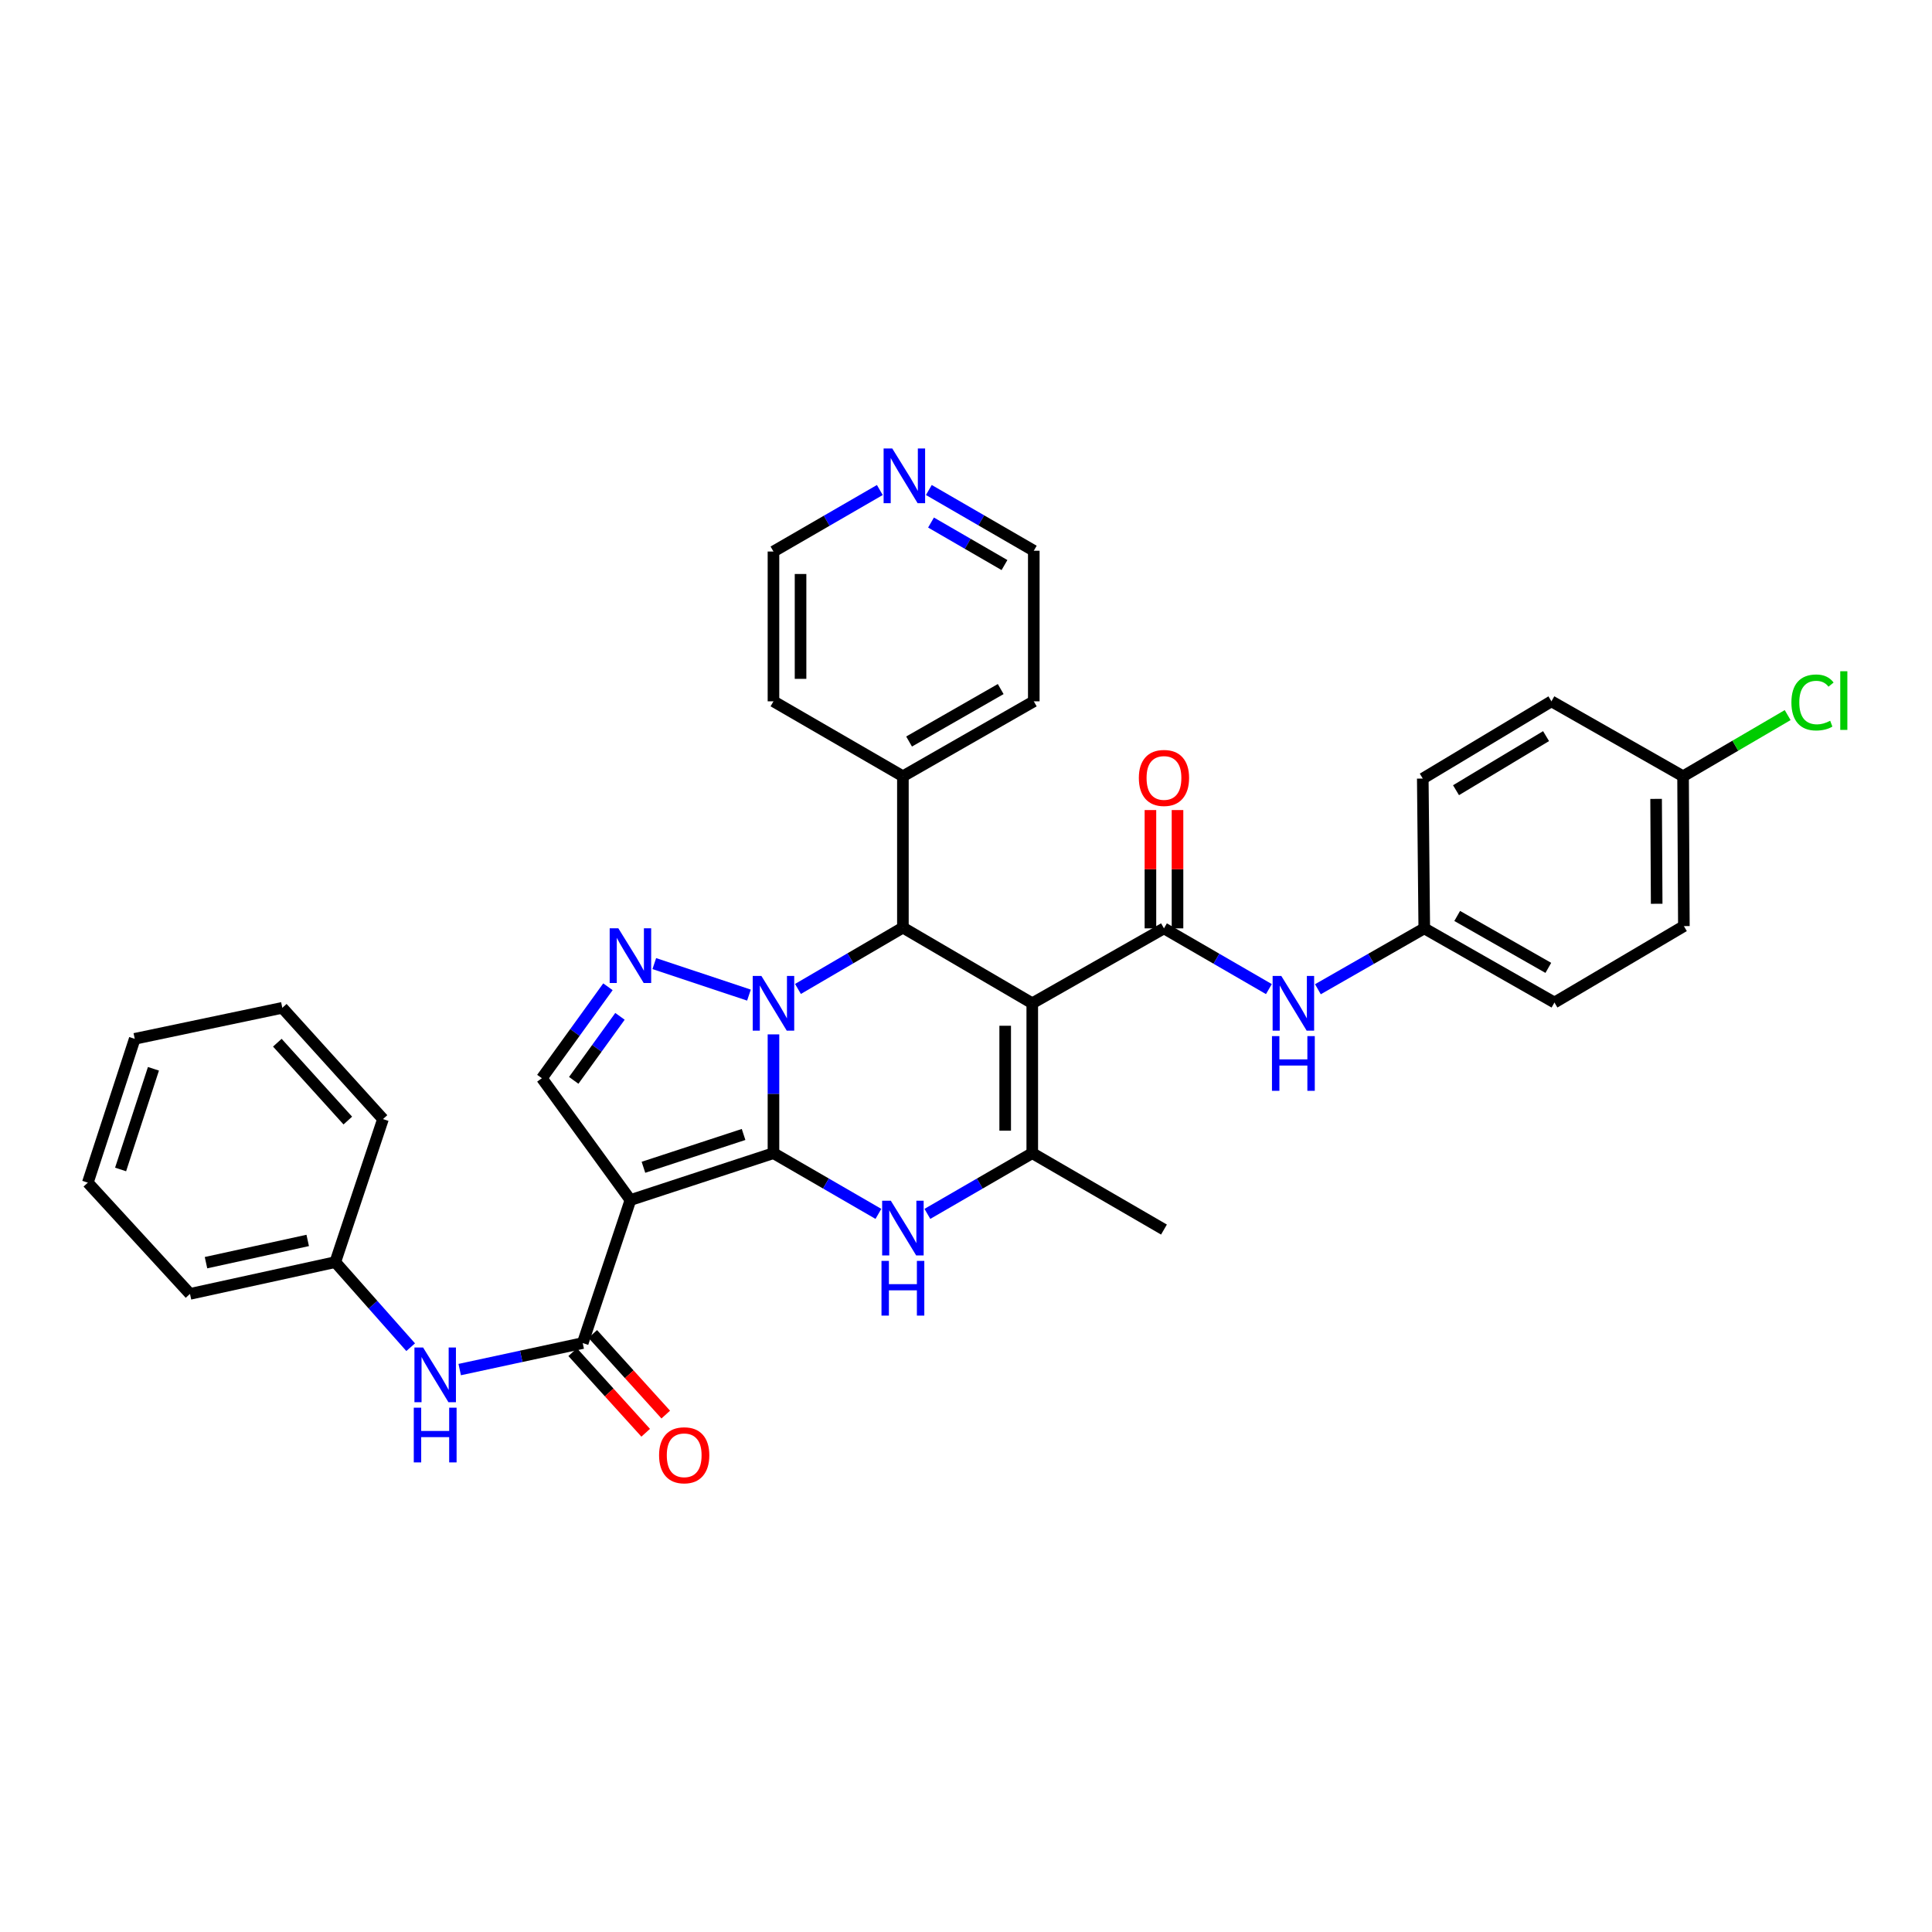 <?xml version='1.0' encoding='iso-8859-1'?>
<svg version='1.1' baseProfile='full'
              xmlns='http://www.w3.org/2000/svg'
                      xmlns:rdkit='http://www.rdkit.org/xml'
                      xmlns:xlink='http://www.w3.org/1999/xlink'
                  xml:space='preserve'
width='1000px' height='1000px' viewBox='0 0 1000 1000'>
<!-- END OF HEADER -->
<rect style='opacity:1.0;fill:#FFFFFF;stroke:none' width='1000' height='1000' x='0' y='0'> </rect>
<path class='bond-0' d='M 400.347,596.875 L 400.347,566.134' style='fill:none;fill-rule:evenodd;stroke:#000000;stroke-width:6px;stroke-linecap:butt;stroke-linejoin:miter;stroke-opacity:1' />
<path class='bond-0' d='M 400.347,566.134 L 400.347,535.393' style='fill:none;fill-rule:evenodd;stroke:#0000FF;stroke-width:6px;stroke-linecap:butt;stroke-linejoin:miter;stroke-opacity:1' />
<path class='bond-1' d='M 400.347,596.875 L 326.308,621.144' style='fill:none;fill-rule:evenodd;stroke:#000000;stroke-width:6px;stroke-linecap:butt;stroke-linejoin:miter;stroke-opacity:1' />
<path class='bond-1' d='M 384.875,587.198 L 333.049,604.186' style='fill:none;fill-rule:evenodd;stroke:#000000;stroke-width:6px;stroke-linecap:butt;stroke-linejoin:miter;stroke-opacity:1' />
<path class='bond-3' d='M 400.347,596.875 L 427.505,612.591' style='fill:none;fill-rule:evenodd;stroke:#000000;stroke-width:6px;stroke-linecap:butt;stroke-linejoin:miter;stroke-opacity:1' />
<path class='bond-3' d='M 427.505,612.591 L 454.664,628.307' style='fill:none;fill-rule:evenodd;stroke:#0000FF;stroke-width:6px;stroke-linecap:butt;stroke-linejoin:miter;stroke-opacity:1' />
<path class='bond-4' d='M 387.656,515.067 L 338.665,498.751' style='fill:none;fill-rule:evenodd;stroke:#0000FF;stroke-width:6px;stroke-linecap:butt;stroke-linejoin:miter;stroke-opacity:1' />
<path class='bond-5' d='M 413.027,511.881 L 440.183,496.005' style='fill:none;fill-rule:evenodd;stroke:#0000FF;stroke-width:6px;stroke-linecap:butt;stroke-linejoin:miter;stroke-opacity:1' />
<path class='bond-5' d='M 440.183,496.005 L 467.339,480.13' style='fill:none;fill-rule:evenodd;stroke:#000000;stroke-width:6px;stroke-linecap:butt;stroke-linejoin:miter;stroke-opacity:1' />
<path class='bond-8' d='M 326.308,621.144 L 301.618,695.167' style='fill:none;fill-rule:evenodd;stroke:#000000;stroke-width:6px;stroke-linecap:butt;stroke-linejoin:miter;stroke-opacity:1' />
<path class='bond-9' d='M 326.308,621.144 L 280.471,558.084' style='fill:none;fill-rule:evenodd;stroke:#000000;stroke-width:6px;stroke-linecap:butt;stroke-linejoin:miter;stroke-opacity:1' />
<path class='bond-2' d='M 534.299,519.294 L 534.299,596.875' style='fill:none;fill-rule:evenodd;stroke:#000000;stroke-width:6px;stroke-linecap:butt;stroke-linejoin:miter;stroke-opacity:1' />
<path class='bond-2' d='M 520.284,530.931 L 520.284,585.238' style='fill:none;fill-rule:evenodd;stroke:#000000;stroke-width:6px;stroke-linecap:butt;stroke-linejoin:miter;stroke-opacity:1' />
<path class='bond-7' d='M 534.299,519.294 L 602.467,480.519' style='fill:none;fill-rule:evenodd;stroke:#000000;stroke-width:6px;stroke-linecap:butt;stroke-linejoin:miter;stroke-opacity:1' />
<path class='bond-35' d='M 534.299,519.294 L 467.339,480.13' style='fill:none;fill-rule:evenodd;stroke:#000000;stroke-width:6px;stroke-linecap:butt;stroke-linejoin:miter;stroke-opacity:1' />
<path class='bond-6' d='M 480.013,628.304 L 507.156,612.59' style='fill:none;fill-rule:evenodd;stroke:#0000FF;stroke-width:6px;stroke-linecap:butt;stroke-linejoin:miter;stroke-opacity:1' />
<path class='bond-6' d='M 507.156,612.59 L 534.299,596.875' style='fill:none;fill-rule:evenodd;stroke:#000000;stroke-width:6px;stroke-linecap:butt;stroke-linejoin:miter;stroke-opacity:1' />
<path class='bond-34' d='M 314.665,510.752 L 297.568,534.418' style='fill:none;fill-rule:evenodd;stroke:#0000FF;stroke-width:6px;stroke-linecap:butt;stroke-linejoin:miter;stroke-opacity:1' />
<path class='bond-34' d='M 297.568,534.418 L 280.471,558.084' style='fill:none;fill-rule:evenodd;stroke:#000000;stroke-width:6px;stroke-linecap:butt;stroke-linejoin:miter;stroke-opacity:1' />
<path class='bond-34' d='M 320.897,526.059 L 308.929,542.625' style='fill:none;fill-rule:evenodd;stroke:#0000FF;stroke-width:6px;stroke-linecap:butt;stroke-linejoin:miter;stroke-opacity:1' />
<path class='bond-34' d='M 308.929,542.625 L 296.961,559.192' style='fill:none;fill-rule:evenodd;stroke:#000000;stroke-width:6px;stroke-linecap:butt;stroke-linejoin:miter;stroke-opacity:1' />
<path class='bond-13' d='M 467.339,480.13 L 467.339,401.793' style='fill:none;fill-rule:evenodd;stroke:#000000;stroke-width:6px;stroke-linecap:butt;stroke-linejoin:miter;stroke-opacity:1' />
<path class='bond-18' d='M 534.299,596.875 L 602.467,636.421' style='fill:none;fill-rule:evenodd;stroke:#000000;stroke-width:6px;stroke-linecap:butt;stroke-linejoin:miter;stroke-opacity:1' />
<path class='bond-10' d='M 602.467,480.519 L 629.622,496.238' style='fill:none;fill-rule:evenodd;stroke:#000000;stroke-width:6px;stroke-linecap:butt;stroke-linejoin:miter;stroke-opacity:1' />
<path class='bond-10' d='M 629.622,496.238 L 656.776,511.957' style='fill:none;fill-rule:evenodd;stroke:#0000FF;stroke-width:6px;stroke-linecap:butt;stroke-linejoin:miter;stroke-opacity:1' />
<path class='bond-12' d='M 609.475,480.519 L 609.475,449.904' style='fill:none;fill-rule:evenodd;stroke:#000000;stroke-width:6px;stroke-linecap:butt;stroke-linejoin:miter;stroke-opacity:1' />
<path class='bond-12' d='M 609.475,449.904 L 609.475,419.288' style='fill:none;fill-rule:evenodd;stroke:#FF0000;stroke-width:6px;stroke-linecap:butt;stroke-linejoin:miter;stroke-opacity:1' />
<path class='bond-12' d='M 595.459,480.519 L 595.459,449.904' style='fill:none;fill-rule:evenodd;stroke:#000000;stroke-width:6px;stroke-linecap:butt;stroke-linejoin:miter;stroke-opacity:1' />
<path class='bond-12' d='M 595.459,449.904 L 595.459,419.288' style='fill:none;fill-rule:evenodd;stroke:#FF0000;stroke-width:6px;stroke-linecap:butt;stroke-linejoin:miter;stroke-opacity:1' />
<path class='bond-11' d='M 301.618,695.167 L 269.782,702.029' style='fill:none;fill-rule:evenodd;stroke:#000000;stroke-width:6px;stroke-linecap:butt;stroke-linejoin:miter;stroke-opacity:1' />
<path class='bond-11' d='M 269.782,702.029 L 237.945,708.891' style='fill:none;fill-rule:evenodd;stroke:#0000FF;stroke-width:6px;stroke-linecap:butt;stroke-linejoin:miter;stroke-opacity:1' />
<path class='bond-14' d='M 296.424,699.871 L 315.314,720.732' style='fill:none;fill-rule:evenodd;stroke:#000000;stroke-width:6px;stroke-linecap:butt;stroke-linejoin:miter;stroke-opacity:1' />
<path class='bond-14' d='M 315.314,720.732 L 334.204,741.594' style='fill:none;fill-rule:evenodd;stroke:#FF0000;stroke-width:6px;stroke-linecap:butt;stroke-linejoin:miter;stroke-opacity:1' />
<path class='bond-14' d='M 306.813,690.464 L 325.703,711.325' style='fill:none;fill-rule:evenodd;stroke:#000000;stroke-width:6px;stroke-linecap:butt;stroke-linejoin:miter;stroke-opacity:1' />
<path class='bond-14' d='M 325.703,711.325 L 344.593,732.187' style='fill:none;fill-rule:evenodd;stroke:#FF0000;stroke-width:6px;stroke-linecap:butt;stroke-linejoin:miter;stroke-opacity:1' />
<path class='bond-16' d='M 682.143,512.03 L 709.67,496.274' style='fill:none;fill-rule:evenodd;stroke:#0000FF;stroke-width:6px;stroke-linecap:butt;stroke-linejoin:miter;stroke-opacity:1' />
<path class='bond-16' d='M 709.67,496.274 L 737.198,480.519' style='fill:none;fill-rule:evenodd;stroke:#000000;stroke-width:6px;stroke-linecap:butt;stroke-linejoin:miter;stroke-opacity:1' />
<path class='bond-17' d='M 212.563,697.306 L 193.054,675.288' style='fill:none;fill-rule:evenodd;stroke:#0000FF;stroke-width:6px;stroke-linecap:butt;stroke-linejoin:miter;stroke-opacity:1' />
<path class='bond-17' d='M 193.054,675.288 L 173.544,653.27' style='fill:none;fill-rule:evenodd;stroke:#000000;stroke-width:6px;stroke-linecap:butt;stroke-linejoin:miter;stroke-opacity:1' />
<path class='bond-27' d='M 467.339,401.793 L 400.347,363.003' style='fill:none;fill-rule:evenodd;stroke:#000000;stroke-width:6px;stroke-linecap:butt;stroke-linejoin:miter;stroke-opacity:1' />
<path class='bond-28' d='M 467.339,401.793 L 535.086,363.003' style='fill:none;fill-rule:evenodd;stroke:#000000;stroke-width:6px;stroke-linecap:butt;stroke-linejoin:miter;stroke-opacity:1' />
<path class='bond-28' d='M 470.537,383.812 L 517.96,356.659' style='fill:none;fill-rule:evenodd;stroke:#000000;stroke-width:6px;stroke-linecap:butt;stroke-linejoin:miter;stroke-opacity:1' />
<path class='bond-15' d='M 480.769,253.625 L 507.927,269.344' style='fill:none;fill-rule:evenodd;stroke:#0000FF;stroke-width:6px;stroke-linecap:butt;stroke-linejoin:miter;stroke-opacity:1' />
<path class='bond-15' d='M 507.927,269.344 L 535.086,285.064' style='fill:none;fill-rule:evenodd;stroke:#000000;stroke-width:6px;stroke-linecap:butt;stroke-linejoin:miter;stroke-opacity:1' />
<path class='bond-15' d='M 481.896,270.471 L 500.907,281.474' style='fill:none;fill-rule:evenodd;stroke:#0000FF;stroke-width:6px;stroke-linecap:butt;stroke-linejoin:miter;stroke-opacity:1' />
<path class='bond-15' d='M 500.907,281.474 L 519.918,292.478' style='fill:none;fill-rule:evenodd;stroke:#000000;stroke-width:6px;stroke-linecap:butt;stroke-linejoin:miter;stroke-opacity:1' />
<path class='bond-36' d='M 455.397,253.631 L 427.872,269.55' style='fill:none;fill-rule:evenodd;stroke:#0000FF;stroke-width:6px;stroke-linecap:butt;stroke-linejoin:miter;stroke-opacity:1' />
<path class='bond-36' d='M 427.872,269.55 L 400.347,285.468' style='fill:none;fill-rule:evenodd;stroke:#000000;stroke-width:6px;stroke-linecap:butt;stroke-linejoin:miter;stroke-opacity:1' />
<path class='bond-21' d='M 737.198,480.519 L 736.427,402.985' style='fill:none;fill-rule:evenodd;stroke:#000000;stroke-width:6px;stroke-linecap:butt;stroke-linejoin:miter;stroke-opacity:1' />
<path class='bond-22' d='M 737.198,480.519 L 804.58,518.905' style='fill:none;fill-rule:evenodd;stroke:#000000;stroke-width:6px;stroke-linecap:butt;stroke-linejoin:miter;stroke-opacity:1' />
<path class='bond-22' d='M 754.243,474.099 L 801.41,500.969' style='fill:none;fill-rule:evenodd;stroke:#000000;stroke-width:6px;stroke-linecap:butt;stroke-linejoin:miter;stroke-opacity:1' />
<path class='bond-29' d='M 173.544,653.27 L 98.338,669.714' style='fill:none;fill-rule:evenodd;stroke:#000000;stroke-width:6px;stroke-linecap:butt;stroke-linejoin:miter;stroke-opacity:1' />
<path class='bond-29' d='M 159.27,642.045 L 106.625,653.556' style='fill:none;fill-rule:evenodd;stroke:#000000;stroke-width:6px;stroke-linecap:butt;stroke-linejoin:miter;stroke-opacity:1' />
<path class='bond-30' d='M 173.544,653.27 L 198.234,579.232' style='fill:none;fill-rule:evenodd;stroke:#000000;stroke-width:6px;stroke-linecap:butt;stroke-linejoin:miter;stroke-opacity:1' />
<path class='bond-19' d='M 871.151,401.793 L 871.571,479.351' style='fill:none;fill-rule:evenodd;stroke:#000000;stroke-width:6px;stroke-linecap:butt;stroke-linejoin:miter;stroke-opacity:1' />
<path class='bond-19' d='M 857.199,413.503 L 857.494,467.793' style='fill:none;fill-rule:evenodd;stroke:#000000;stroke-width:6px;stroke-linecap:butt;stroke-linejoin:miter;stroke-opacity:1' />
<path class='bond-20' d='M 871.151,401.793 L 898.221,385.964' style='fill:none;fill-rule:evenodd;stroke:#000000;stroke-width:6px;stroke-linecap:butt;stroke-linejoin:miter;stroke-opacity:1' />
<path class='bond-20' d='M 898.221,385.964 L 925.29,370.134' style='fill:none;fill-rule:evenodd;stroke:#00CC00;stroke-width:6px;stroke-linecap:butt;stroke-linejoin:miter;stroke-opacity:1' />
<path class='bond-38' d='M 871.151,401.793 L 803.015,363.003' style='fill:none;fill-rule:evenodd;stroke:#000000;stroke-width:6px;stroke-linecap:butt;stroke-linejoin:miter;stroke-opacity:1' />
<path class='bond-24' d='M 736.427,402.985 L 803.015,363.003' style='fill:none;fill-rule:evenodd;stroke:#000000;stroke-width:6px;stroke-linecap:butt;stroke-linejoin:miter;stroke-opacity:1' />
<path class='bond-24' d='M 753.63,409.003 L 800.241,381.016' style='fill:none;fill-rule:evenodd;stroke:#000000;stroke-width:6px;stroke-linecap:butt;stroke-linejoin:miter;stroke-opacity:1' />
<path class='bond-23' d='M 804.58,518.905 L 871.571,479.351' style='fill:none;fill-rule:evenodd;stroke:#000000;stroke-width:6px;stroke-linecap:butt;stroke-linejoin:miter;stroke-opacity:1' />
<path class='bond-25' d='M 400.347,285.468 L 400.347,363.003' style='fill:none;fill-rule:evenodd;stroke:#000000;stroke-width:6px;stroke-linecap:butt;stroke-linejoin:miter;stroke-opacity:1' />
<path class='bond-25' d='M 414.362,297.099 L 414.362,351.373' style='fill:none;fill-rule:evenodd;stroke:#000000;stroke-width:6px;stroke-linecap:butt;stroke-linejoin:miter;stroke-opacity:1' />
<path class='bond-26' d='M 535.086,285.064 L 535.086,363.003' style='fill:none;fill-rule:evenodd;stroke:#000000;stroke-width:6px;stroke-linecap:butt;stroke-linejoin:miter;stroke-opacity:1' />
<path class='bond-32' d='M 98.338,669.714 L 45.455,612.136' style='fill:none;fill-rule:evenodd;stroke:#000000;stroke-width:6px;stroke-linecap:butt;stroke-linejoin:miter;stroke-opacity:1' />
<path class='bond-31' d='M 198.234,579.232 L 146.122,521.653' style='fill:none;fill-rule:evenodd;stroke:#000000;stroke-width:6px;stroke-linecap:butt;stroke-linejoin:miter;stroke-opacity:1' />
<path class='bond-31' d='M 180.026,579.999 L 143.547,539.695' style='fill:none;fill-rule:evenodd;stroke:#000000;stroke-width:6px;stroke-linecap:butt;stroke-linejoin:miter;stroke-opacity:1' />
<path class='bond-33' d='M 146.122,521.653 L 69.74,537.693' style='fill:none;fill-rule:evenodd;stroke:#000000;stroke-width:6px;stroke-linecap:butt;stroke-linejoin:miter;stroke-opacity:1' />
<path class='bond-37' d='M 45.455,612.136 L 69.74,537.693' style='fill:none;fill-rule:evenodd;stroke:#000000;stroke-width:6px;stroke-linecap:butt;stroke-linejoin:miter;stroke-opacity:1' />
<path class='bond-37' d='M 62.421,605.316 L 79.421,553.206' style='fill:none;fill-rule:evenodd;stroke:#000000;stroke-width:6px;stroke-linecap:butt;stroke-linejoin:miter;stroke-opacity:1' />
<path  class='atom-1' d='M 394.087 505.134
L 403.367 520.134
Q 404.287 521.614, 405.767 524.294
Q 407.247 526.974, 407.327 527.134
L 407.327 505.134
L 411.087 505.134
L 411.087 533.454
L 407.207 533.454
L 397.247 517.054
Q 396.087 515.134, 394.847 512.934
Q 393.647 510.734, 393.287 510.054
L 393.287 533.454
L 389.607 533.454
L 389.607 505.134
L 394.087 505.134
' fill='#0000FF'/>
<path  class='atom-4' d='M 461.079 621.482
L 470.359 636.482
Q 471.279 637.962, 472.759 640.642
Q 474.239 643.322, 474.319 643.482
L 474.319 621.482
L 478.079 621.482
L 478.079 649.802
L 474.199 649.802
L 464.239 633.402
Q 463.079 631.482, 461.839 629.282
Q 460.639 627.082, 460.279 626.402
L 460.279 649.802
L 456.599 649.802
L 456.599 621.482
L 461.079 621.482
' fill='#0000FF'/>
<path  class='atom-4' d='M 456.259 652.634
L 460.099 652.634
L 460.099 664.674
L 474.579 664.674
L 474.579 652.634
L 478.419 652.634
L 478.419 680.954
L 474.579 680.954
L 474.579 667.874
L 460.099 667.874
L 460.099 680.954
L 456.259 680.954
L 456.259 652.634
' fill='#0000FF'/>
<path  class='atom-5' d='M 320.048 480.475
L 329.328 495.475
Q 330.248 496.955, 331.728 499.635
Q 333.208 502.315, 333.288 502.475
L 333.288 480.475
L 337.048 480.475
L 337.048 508.795
L 333.168 508.795
L 323.208 492.395
Q 322.048 490.475, 320.808 488.275
Q 319.608 486.075, 319.248 485.395
L 319.248 508.795
L 315.568 508.795
L 315.568 480.475
L 320.048 480.475
' fill='#0000FF'/>
<path  class='atom-11' d='M 663.191 505.134
L 672.471 520.134
Q 673.391 521.614, 674.871 524.294
Q 676.351 526.974, 676.431 527.134
L 676.431 505.134
L 680.191 505.134
L 680.191 533.454
L 676.311 533.454
L 666.351 517.054
Q 665.191 515.134, 663.951 512.934
Q 662.751 510.734, 662.391 510.054
L 662.391 533.454
L 658.711 533.454
L 658.711 505.134
L 663.191 505.134
' fill='#0000FF'/>
<path  class='atom-11' d='M 658.371 536.286
L 662.211 536.286
L 662.211 548.326
L 676.691 548.326
L 676.691 536.286
L 680.531 536.286
L 680.531 564.606
L 676.691 564.606
L 676.691 551.526
L 662.211 551.526
L 662.211 564.606
L 658.371 564.606
L 658.371 536.286
' fill='#0000FF'/>
<path  class='atom-12' d='M 218.992 697.467
L 228.272 712.467
Q 229.192 713.947, 230.672 716.627
Q 232.152 719.307, 232.232 719.467
L 232.232 697.467
L 235.992 697.467
L 235.992 725.787
L 232.112 725.787
L 222.152 709.387
Q 220.992 707.467, 219.752 705.267
Q 218.552 703.067, 218.192 702.387
L 218.192 725.787
L 214.512 725.787
L 214.512 697.467
L 218.992 697.467
' fill='#0000FF'/>
<path  class='atom-12' d='M 214.172 728.619
L 218.012 728.619
L 218.012 740.659
L 232.492 740.659
L 232.492 728.619
L 236.332 728.619
L 236.332 756.939
L 232.492 756.939
L 232.492 743.859
L 218.012 743.859
L 218.012 756.939
L 214.172 756.939
L 214.172 728.619
' fill='#0000FF'/>
<path  class='atom-13' d='M 589.467 402.66
Q 589.467 395.86, 592.827 392.06
Q 596.187 388.26, 602.467 388.26
Q 608.747 388.26, 612.107 392.06
Q 615.467 395.86, 615.467 402.66
Q 615.467 409.54, 612.067 413.46
Q 608.667 417.34, 602.467 417.34
Q 596.227 417.34, 592.827 413.46
Q 589.467 409.58, 589.467 402.66
M 602.467 414.14
Q 606.787 414.14, 609.107 411.26
Q 611.467 408.34, 611.467 402.66
Q 611.467 397.1, 609.107 394.3
Q 606.787 391.46, 602.467 391.46
Q 598.147 391.46, 595.787 394.26
Q 593.467 397.06, 593.467 402.66
Q 593.467 408.38, 595.787 411.26
Q 598.147 414.14, 602.467 414.14
' fill='#FF0000'/>
<path  class='atom-15' d='M 341.136 753.246
Q 341.136 746.446, 344.496 742.646
Q 347.856 738.846, 354.136 738.846
Q 360.416 738.846, 363.776 742.646
Q 367.136 746.446, 367.136 753.246
Q 367.136 760.126, 363.736 764.046
Q 360.336 767.926, 354.136 767.926
Q 347.896 767.926, 344.496 764.046
Q 341.136 760.166, 341.136 753.246
M 354.136 764.726
Q 358.456 764.726, 360.776 761.846
Q 363.136 758.926, 363.136 753.246
Q 363.136 747.686, 360.776 744.886
Q 358.456 742.046, 354.136 742.046
Q 349.816 742.046, 347.456 744.846
Q 345.136 747.646, 345.136 753.246
Q 345.136 758.966, 347.456 761.846
Q 349.816 764.726, 354.136 764.726
' fill='#FF0000'/>
<path  class='atom-16' d='M 461.834 232.129
L 471.114 247.129
Q 472.034 248.609, 473.514 251.289
Q 474.994 253.969, 475.074 254.129
L 475.074 232.129
L 478.834 232.129
L 478.834 260.449
L 474.954 260.449
L 464.994 244.049
Q 463.834 242.129, 462.594 239.929
Q 461.394 237.729, 461.034 237.049
L 461.034 260.449
L 457.354 260.449
L 457.354 232.129
L 461.834 232.129
' fill='#0000FF'/>
<path  class='atom-21' d='M 927.231 363.593
Q 927.231 356.553, 930.511 352.873
Q 933.831 349.153, 940.111 349.153
Q 945.951 349.153, 949.071 353.273
L 946.431 355.433
Q 944.151 352.433, 940.111 352.433
Q 935.831 352.433, 933.551 355.313
Q 931.311 358.153, 931.311 363.593
Q 931.311 369.193, 933.631 372.073
Q 935.991 374.953, 940.551 374.953
Q 943.671 374.953, 947.311 373.073
L 948.431 376.073
Q 946.951 377.033, 944.711 377.593
Q 942.471 378.153, 939.991 378.153
Q 933.831 378.153, 930.511 374.393
Q 927.231 370.633, 927.231 363.593
' fill='#00CC00'/>
<path  class='atom-21' d='M 952.511 347.433
L 956.191 347.433
L 956.191 377.793
L 952.511 377.793
L 952.511 347.433
' fill='#00CC00'/>
</svg>
